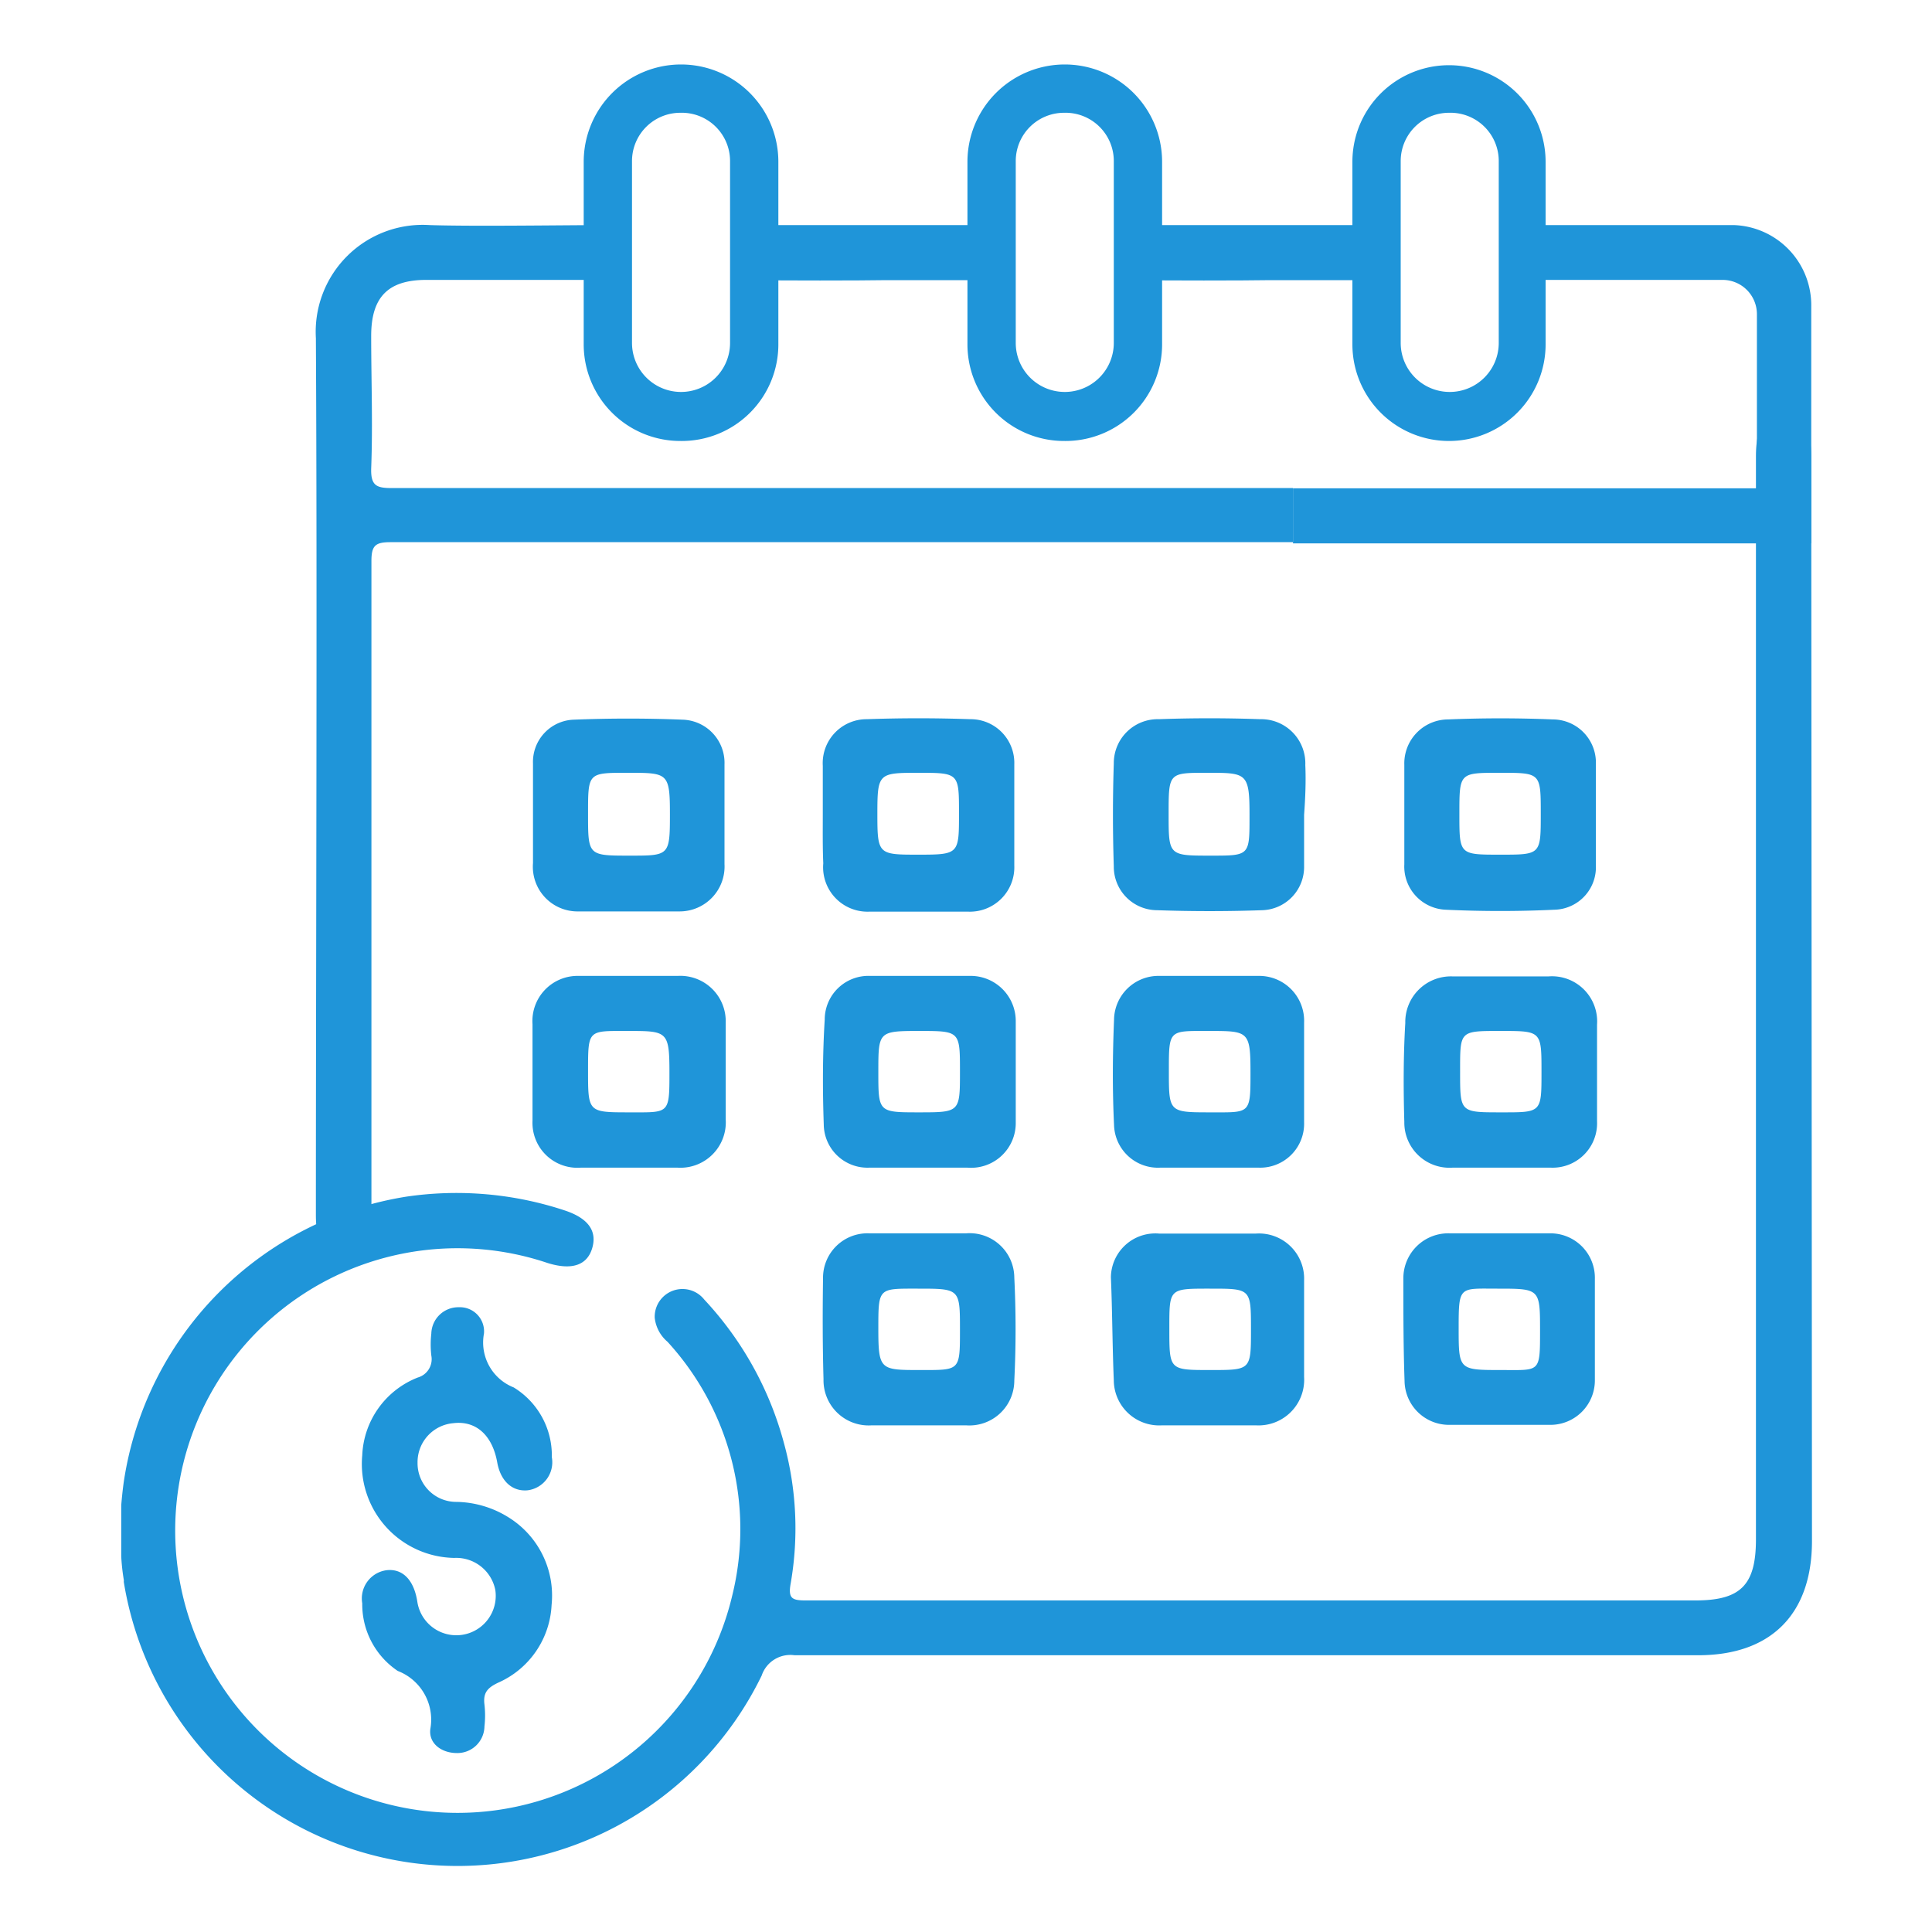 <svg id="Layer_1" data-name="Layer 1" xmlns="http://www.w3.org/2000/svg" width="80" height="80" viewBox="0 0 80 80"><defs><style>.cls-1{fill:#1f95d9;}</style></defs><path class="cls-1" d="M60,18.26a4,4,0,0,1-4-4V6.7A4,4,0,1,1,64,6.7v7.53A4,4,0,0,1,60,18.26ZM60,4.67a2,2,0,0,0-2,2v7.53a2,2,0,1,0,4.06,0V6.7A2,2,0,0,0,60,4.67Z"/><path class="cls-1" d="M44.06,18.26a4,4,0,0,1-4-4V6.7a4,4,0,0,1,8.06,0v7.53A4,4,0,0,1,44.06,18.26Zm0-13.59a2,2,0,0,0-2,2v7.53a2,2,0,1,0,4.06,0V6.7A2,2,0,0,0,44.06,4.67Z"/><path class="cls-1" d="M28.17,18.26a4,4,0,0,1-4-4V6.7a4,4,0,0,1,8.06,0v7.53A4,4,0,0,1,28.17,18.26Zm0-13.59a2,2,0,0,0-2,2v7.53a2,2,0,1,0,4.06,0V6.7A2,2,0,0,0,28.17,4.67Z"/><path class="cls-1" d="M18.78,58.93c.93-.11,1.61.5,1.81,1.63.14.77.62,1.21,1.26,1.15a1.17,1.17,0,0,0,1-1.37,3.3,3.3,0,0,0-1.58-2.89,2,2,0,0,1-1.23-2.23A1,1,0,0,0,19,54.13a1.12,1.12,0,0,0-1.14,1.09,4,4,0,0,0,0,.91.79.79,0,0,1-.56.91A3.62,3.62,0,0,0,15,60.26a3.89,3.89,0,0,0,3.81,4.25,1.65,1.65,0,0,1,1.7,1.33,1.63,1.63,0,1,1-3.23.48c-.14-.9-.61-1.38-1.28-1.3a1.18,1.18,0,0,0-1,1.37,3.32,3.32,0,0,0,1.47,2.8,2.16,2.16,0,0,1,1.35,2.4c-.08.6.46,1,1.1,1a1.12,1.12,0,0,0,1.14-1.1,4,4,0,0,0,0-.91c-.06-.48.12-.69.56-.9a3.71,3.71,0,0,0,2.22-3.22,3.81,3.81,0,0,0-1.8-3.64,4.18,4.18,0,0,0-2.16-.63,1.6,1.6,0,0,1-1.59-1.62A1.62,1.62,0,0,1,18.78,58.93Z"/><path class="cls-1" d="M30,31.66a1.79,1.79,0,0,0-1.74-1.86c-1.5-.06-3-.06-4.5,0a1.75,1.75,0,0,0-1.69,1.81c0,.71,0,1.42,0,2.13h0c0,.66,0,1.32,0,2a1.85,1.85,0,0,0,1.88,2c1.4,0,2.8,0,4.19,0A1.86,1.86,0,0,0,30,35.78C30,34.41,30,33,30,31.66Zm-3.92,3.77c-1.73,0-1.73,0-1.73-1.72S24.34,32,26,32s1.74,0,1.74,1.72S27.71,35.43,26.07,35.43Z"/><path class="cls-1" d="M59.87,37.67c1.5.07,3,.07,4.49,0a1.76,1.76,0,0,0,1.72-1.87c0-.68,0-1.37,0-2.06s0-1.37,0-2.05a1.79,1.79,0,0,0-1.78-1.9c-1.44-.06-2.9-.06-4.34,0a1.82,1.82,0,0,0-1.81,1.88c0,1.37,0,2.75,0,4.12A1.79,1.79,0,0,0,59.87,37.67ZM62.12,32c1.68,0,1.68,0,1.68,1.7s0,1.69-1.69,1.69-1.68,0-1.68-1.7S60.43,32,62.12,32Z"/><path class="cls-1" d="M58.15,46.46a1.87,1.87,0,0,0,2,1.89c.66,0,1.32,0,2,0s1.37,0,2.06,0a1.84,1.84,0,0,0,1.92-1.92c0-1.34,0-2.69,0-4a1.87,1.87,0,0,0-2-2c-1.35,0-2.7,0-4,0a1.89,1.89,0,0,0-1.94,1.93C58.11,43.71,58.11,45.09,58.15,46.46Zm4-3.77c1.68,0,1.68,0,1.68,1.7s0,1.67-1.69,1.67-1.68,0-1.68-1.69S60.43,42.69,62.12,42.69Z"/><path class="cls-1" d="M34.09,35.75a1.84,1.84,0,0,0,1.9,2c1.37,0,2.74,0,4.11,0A1.84,1.84,0,0,0,42,35.84c0-1.4,0-2.8,0-4.19a1.81,1.81,0,0,0-1.83-1.87c-1.42-.05-2.85-.05-4.27,0a1.82,1.82,0,0,0-1.83,1.93c0,.66,0,1.32,0,2S34.06,35.07,34.09,35.75ZM38,32c1.71,0,1.71,0,1.71,1.68s0,1.71-1.67,1.71-1.71,0-1.71-1.68S36.37,32,38,32Z"/><path class="cls-1" d="M54.05,31.68a1.83,1.83,0,0,0-1.87-1.9c-1.4-.05-2.8-.05-4.19,0a1.82,1.82,0,0,0-1.87,1.83q-.07,2.13,0,4.26a1.8,1.8,0,0,0,1.8,1.82c1.44.05,2.89.05,4.34,0A1.79,1.79,0,0,0,54,35.87c0-.71,0-1.42,0-2.13h0C54.05,33.05,54.08,32.36,54.05,31.68Zm-3.92,3.75c-1.74,0-1.74,0-1.74-1.72S48.39,32,50,32s1.74,0,1.74,1.72S51.77,35.43,50.13,35.43Z"/><path class="cls-1" d="M28.07,40.41c-1.37,0-2.75,0-4.12,0a1.87,1.87,0,0,0-1.9,2c0,1.35,0,2.69,0,4a1.86,1.86,0,0,0,2,1.94h4a1.88,1.88,0,0,0,2-2c0-1.34,0-2.69,0-4A1.88,1.88,0,0,0,28.07,40.41Zm-2,5.65c-1.72,0-1.72,0-1.72-1.72s0-1.65,1.64-1.65,1.73,0,1.73,1.73S27.71,46.06,26.06,46.06Z"/><path class="cls-1" d="M34.1,57.11a1.87,1.87,0,0,0,2,1.91H40a1.86,1.86,0,0,0,2-1.85c.07-1.42.07-2.85,0-4.27a1.85,1.85,0,0,0-2-1.83H36a1.84,1.84,0,0,0-1.92,1.85C34.06,54.31,34.06,55.71,34.1,57.11ZM38,53.36c1.75,0,1.75,0,1.75,1.71s0,1.66-1.65,1.66-1.73,0-1.73-1.71S36.37,53.36,38,53.36Z"/><path class="cls-1" d="M58.16,57.19A1.84,1.84,0,0,0,60,59q2.1,0,4.2,0a1.84,1.84,0,0,0,1.84-1.85c0-.69,0-1.37,0-2.06s0-1.42,0-2.14a1.84,1.84,0,0,0-1.88-1.88c-1.37,0-2.74,0-4.12,0a1.86,1.86,0,0,0-1.93,1.84C58.11,54.35,58.11,55.77,58.16,57.19ZM62,53.36c1.77,0,1.77,0,1.77,1.75s0,1.62-1.6,1.62c-1.77,0-1.77,0-1.77-1.75S60.43,53.36,62,53.36Z"/><path class="cls-1" d="M46.12,57.15a1.88,1.88,0,0,0,2,1.87H52a1.89,1.89,0,0,0,2-2c0-1.35,0-2.69,0-4a1.87,1.87,0,0,0-2-1.94h-4a1.84,1.84,0,0,0-2,1.81C46.06,54.3,46.06,55.73,46.12,57.15Zm4-3.79c1.68,0,1.68,0,1.68,1.69s0,1.68-1.69,1.68-1.69,0-1.69-1.69S48.39,53.36,50.09,53.36Z"/><path class="cls-1" d="M34.11,46.56A1.81,1.81,0,0,0,36,48.35c.68,0,1.37,0,2.06,0h2a1.85,1.85,0,0,0,2-1.87c0-1.4,0-2.8,0-4.19a1.87,1.87,0,0,0-1.92-1.88q-2.06,0-4.11,0a1.81,1.81,0,0,0-1.88,1.81C34.06,43.67,34.06,45.12,34.11,46.56Zm3.94-3.87c1.7,0,1.7,0,1.7,1.68s0,1.69-1.69,1.69-1.69,0-1.69-1.67S36.37,42.69,38.05,42.69Z"/><path class="cls-1" d="M52.13,40.41c-1.38,0-2.75,0-4.12,0a1.84,1.84,0,0,0-1.88,1.82c-.06,1.45-.07,2.9,0,4.35a1.82,1.82,0,0,0,1.92,1.77c.66,0,1.32,0,2,0s1.37,0,2.06,0A1.82,1.82,0,0,0,54,46.47c0-1.38,0-2.75,0-4.12A1.86,1.86,0,0,0,52.13,40.41Zm-2,5.65c-1.73,0-1.73,0-1.73-1.72s0-1.65,1.65-1.65,1.73,0,1.73,1.73S51.77,46.06,50.12,46.06Z"/><path class="cls-1" d="M75,18.92c0-1.21-.39-1.78-1.18-1.76s-1.11.55-1.11,1.75V63.74c0,1.89-.63,2.53-2.5,2.53H52.67c-6.44,0-12.88,0-19.32,0-.56,0-.72-.09-.61-.7a13.31,13.31,0,0,0-.28-5.82,14,14,0,0,0-3.3-5.94,1.15,1.15,0,0,0-2.05.75,1.52,1.52,0,0,0,.53,1,11.48,11.48,0,0,1,2.68,10.51,11.69,11.69,0,1,1-7.64-13.77c1,.31,1.63.09,1.84-.61s-.14-1.24-1.14-1.57a14.26,14.26,0,0,0-6.55-.57A14.06,14.06,0,0,0,5.13,61.33h0s-.06.39-.11,1c0,.28,0,.59,0,.94v.22c0,.31,0,.63,0,.95a8.49,8.49,0,0,0,.11,1v0a.28.28,0,0,0,0,.09,14,14,0,0,0,26.41,3.85,1.25,1.25,0,0,1,1.36-.84q18.72,0,37.42,0c3,0,4.71-1.69,4.71-4.73Z"/><path class="cls-1" d="M75,12.69V22.5H53.54V20.22H72.75V13a1.42,1.42,0,0,0-1.42-1.41H63.11V9.32h8.68A3.32,3.32,0,0,1,75,12.69Z"/><path class="cls-1" d="M52.61,11.6h4.32V9.32h-.51c-1.36,0-6.51,0-9.33,0V11.6C48.26,11.62,51.44,11.62,52.61,11.6Z"/><path class="cls-1" d="M36.72,11.6H41V9.32h-.51c-1.36,0-6.51,0-9.33,0V11.6C32.37,11.62,35.55,11.62,36.72,11.6Z"/><path class="cls-1" d="M52.61,20.21H34.48c-6.09,0-12.17,0-18.25,0-.63,0-.88-.09-.86-.81.07-1.83,0-3.66,0-5.49,0-1.6.69-2.31,2.25-2.32,1.91,0,5.82,0,7.73,0V9.32h-.14c-1.8,0-5.61.06-7.42,0A4.43,4.43,0,0,0,13.08,14c.06,10.44,0,25.87,0,36.31,0,1.2.35,1.73,1.12,1.75s1.18-.53,1.18-1.76c0-7.35,0-19.71,0-27.07,0-.65.17-.78.8-.78,5.42,0,10.84,0,16.26,0h21.1V20.21Z"/></svg>